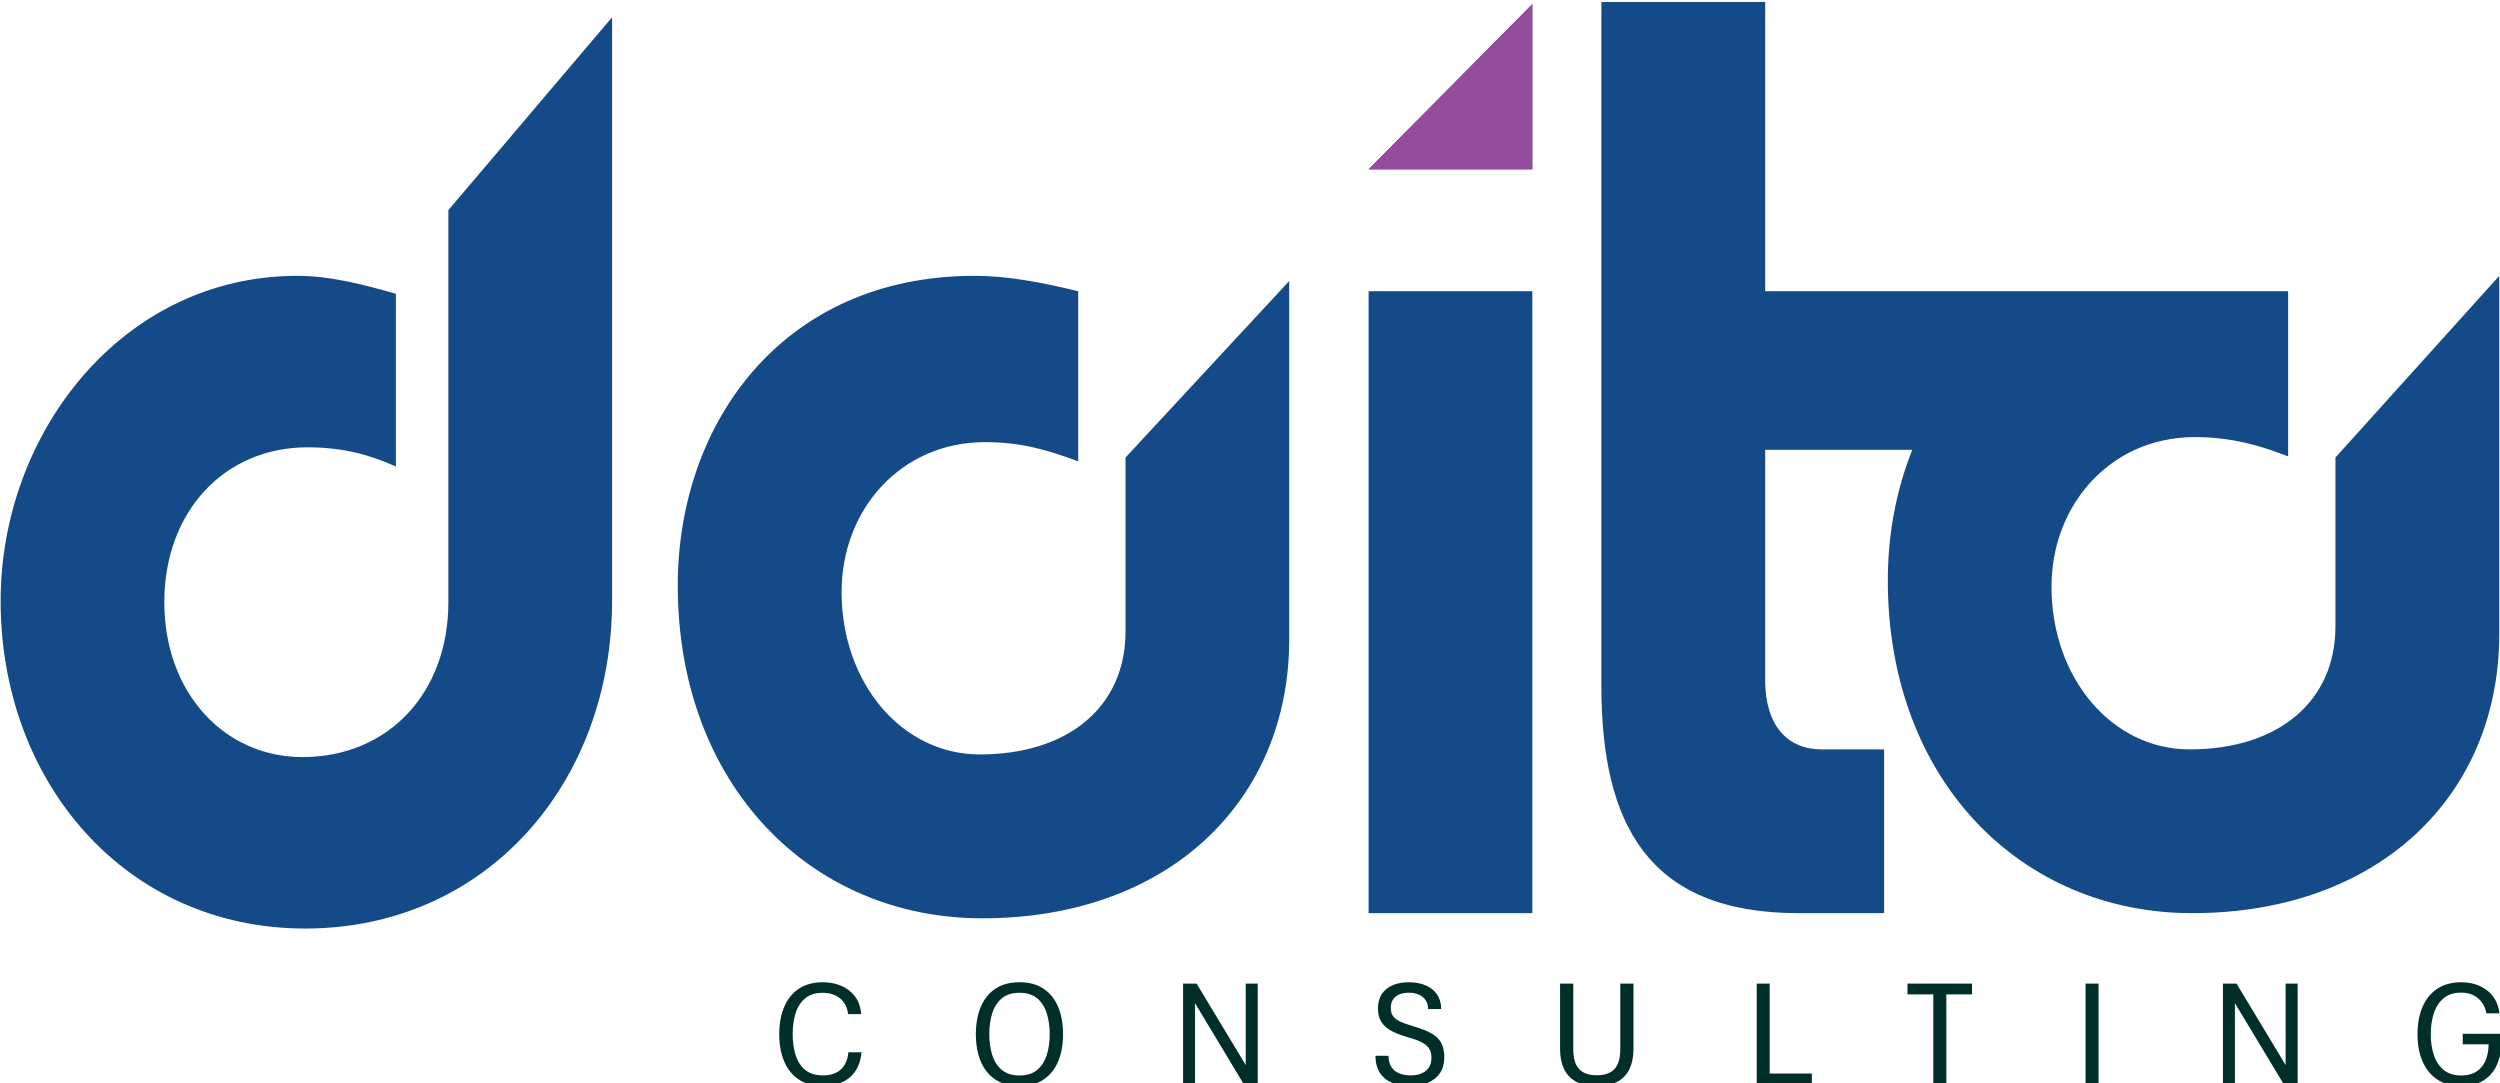 <svg xmlns="http://www.w3.org/2000/svg" xmlns:xlink="http://www.w3.org/1999/xlink" xmlns:serif="http://www.serif.com/" width="100%" height="100%" viewBox="0 0 674 292" xml:space="preserve" style="fill-rule:evenodd;clip-rule:evenodd;stroke-linejoin:round;stroke-miterlimit:2;">    <g transform="matrix(1,0,0,1,-1439.29,-1545.82)">        <g transform="matrix(1,0,0,0.559,0,0)">            <g transform="matrix(0.389,0,0,0.696,1234.52,1734.27)">                <path d="M1096.73,2233.94C1090.04,2233.94 1084.45,2232.43 1079.96,2229.41C1075.47,2226.39 1072.09,2222.19 1069.84,2216.8C1067.59,2211.41 1066.46,2205.16 1066.46,2198.05C1066.46,2190.91 1067.59,2184.64 1069.84,2179.25C1072.09,2173.86 1075.47,2169.65 1079.96,2166.61C1084.45,2163.58 1090.04,2162.06 1096.73,2162.06C1101.27,2162.06 1105.46,2162.86 1109.31,2164.46C1113.16,2166.05 1116.34,2168.48 1118.86,2171.74C1121.37,2175 1122.84,2179.14 1123.25,2184.17L1114.2,2184.17C1113.79,2180.77 1112.75,2177.98 1111.08,2175.79C1109.42,2173.61 1107.34,2171.99 1104.84,2170.93C1102.34,2169.87 1099.64,2169.35 1096.73,2169.35C1091.63,2169.35 1087.55,2170.62 1084.48,2173.17C1081.41,2175.72 1079.19,2179.16 1077.82,2183.49C1076.45,2187.82 1075.77,2192.68 1075.77,2198.05C1075.77,2203.36 1076.45,2208.18 1077.82,2212.51C1079.19,2216.84 1081.41,2220.28 1084.48,2222.81C1087.55,2225.34 1091.63,2226.6 1096.73,2226.6C1101.89,2226.6 1105.99,2225.27 1109.03,2222.6C1112.06,2219.93 1113.86,2215.93 1114.41,2210.59L1123.51,2210.59C1122.99,2215.86 1121.55,2220.22 1119.19,2223.66C1116.84,2227.12 1113.74,2229.69 1109.91,2231.39C1106.08,2233.09 1101.69,2233.94 1096.73,2233.94ZM1233,2233.94C1226.24,2233.94 1220.62,2232.43 1216.15,2229.41C1211.67,2226.39 1208.32,2222.19 1206.08,2216.8C1203.85,2211.41 1202.73,2205.16 1202.73,2198.05C1202.73,2190.95 1203.85,2184.69 1206.08,2179.28C1208.32,2173.87 1211.67,2169.65 1216.15,2166.61C1220.62,2163.58 1226.24,2162.06 1233,2162.06C1239.72,2162.06 1245.31,2163.58 1249.77,2166.61C1254.22,2169.65 1257.57,2173.86 1259.81,2179.25C1262.04,2184.64 1263.16,2190.91 1263.16,2198.05C1263.16,2205.16 1262.04,2211.41 1259.81,2216.8C1257.57,2222.19 1254.22,2226.39 1249.77,2229.41C1245.31,2232.43 1239.72,2233.94 1233,2233.94ZM1233,2226.66C1238.06,2226.66 1242.12,2225.39 1245.17,2222.86C1248.22,2220.33 1250.44,2216.89 1251.82,2212.56C1253.21,2208.23 1253.9,2203.39 1253.9,2198.05C1253.9,2192.68 1253.21,2187.82 1251.82,2183.46C1250.44,2179.11 1248.22,2175.67 1245.17,2173.14C1242.12,2170.61 1238.06,2169.35 1233,2169.35C1227.93,2169.35 1223.86,2170.62 1220.78,2173.17C1217.69,2175.72 1215.46,2179.16 1214.09,2183.49C1212.72,2187.82 1212.04,2192.68 1212.04,2198.05C1212.04,2203.39 1212.72,2208.22 1214.09,2212.54C1215.46,2216.85 1217.69,2220.28 1220.78,2222.83C1223.86,2225.38 1227.93,2226.66 1233,2226.66ZM1346.33,2233L1346.33,2163L1355.74,2163L1389.76,2219.43L1389.76,2163L1398.08,2163L1398.08,2233L1388.61,2233L1354.6,2176.52L1354.6,2233L1346.33,2233ZM1503.97,2233.94C1499.22,2233.94 1495.04,2233.22 1491.41,2231.78C1487.79,2230.34 1484.94,2228.08 1482.86,2224.99C1480.78,2221.91 1479.7,2217.92 1479.63,2213.03L1488.68,2213.03C1488.79,2216.5 1489.56,2219.22 1491,2221.2C1492.44,2223.17 1494.32,2224.57 1496.64,2225.38C1498.96,2226.2 1501.49,2226.6 1504.23,2226.6C1506.83,2226.6 1509.22,2226.17 1511.38,2225.3C1513.55,2224.44 1515.28,2223.11 1516.56,2221.33C1517.84,2219.54 1518.48,2217.24 1518.48,2214.43C1518.48,2211.9 1517.97,2209.8 1516.95,2208.12C1515.93,2206.43 1514.25,2204.99 1511.93,2203.77C1509.61,2202.56 1506.47,2201.4 1502.52,2200.29C1497.77,2198.94 1493.83,2197.42 1490.71,2195.74C1487.59,2194.06 1485.26,2191.97 1483.72,2189.47C1482.17,2186.97 1481.4,2183.85 1481.4,2180.11C1481.4,2176.26 1482.27,2173 1484,2170.33C1485.74,2167.66 1488.2,2165.62 1491.39,2164.2C1494.58,2162.78 1498.37,2162.06 1502.78,2162.06C1507.11,2162.06 1510.95,2162.76 1514.3,2164.14C1517.64,2165.53 1520.29,2167.59 1522.23,2170.33C1524.17,2173.07 1525.19,2176.49 1525.3,2180.58L1516.19,2180.58C1516.06,2176.83 1514.74,2174.02 1512.24,2172.13C1509.75,2170.24 1506.62,2169.29 1502.88,2169.29C1498.93,2169.29 1495.84,2170.2 1493.62,2172.02C1491.4,2173.84 1490.3,2176.45 1490.3,2179.85C1490.3,2182.03 1490.77,2183.86 1491.73,2185.34C1492.68,2186.81 1494.34,2188.11 1496.72,2189.24C1499.09,2190.36 1502.38,2191.53 1506.57,2192.75C1511.39,2194.17 1515.34,2195.74 1518.4,2197.45C1521.47,2199.17 1523.74,2201.35 1525.19,2203.98C1526.65,2206.62 1527.38,2210 1527.38,2214.12C1527.38,2218.39 1526.39,2221.99 1524.41,2224.94C1522.43,2227.89 1519.7,2230.12 1516.19,2231.65C1512.69,2233.17 1508.62,2233.94 1503.97,2233.94ZM1633.01,2233.99C1627.05,2233.99 1622.19,2232.92 1618.45,2230.79C1614.71,2228.66 1611.97,2225.68 1610.23,2221.87C1608.5,2218.06 1607.63,2213.65 1607.63,2208.66L1607.63,2163L1616.79,2163L1616.79,2208.45C1616.79,2214.66 1618.1,2219.22 1620.74,2222.13C1623.37,2225.04 1627.48,2226.5 1633.07,2226.5C1638.65,2226.5 1642.76,2225.04 1645.39,2222.13C1648.03,2219.22 1649.34,2214.66 1649.34,2208.45L1649.34,2163L1658.5,2163L1658.5,2208.66C1658.5,2213.65 1657.62,2218.06 1655.87,2221.87C1654.12,2225.68 1651.38,2228.66 1647.65,2230.79C1643.92,2232.92 1639.05,2233.99 1633.01,2233.99ZM1743.9,2233L1743.9,2163L1752.9,2163L1752.9,2225.3L1782.13,2225.3L1782.13,2233L1743.9,2233ZM1866.29,2233L1866.29,2170.49L1848.39,2170.49L1848.39,2163L1893.12,2163L1893.12,2170.49L1875.33,2170.49L1875.33,2233L1866.29,2233ZM1971.82,2233L1971.82,2163L1980.82,2163L1980.82,2233L1971.82,2233ZM2067.05,2233L2067.05,2163L2076.47,2163L2110.48,2219.43L2110.48,2163L2118.8,2163L2118.8,2233L2109.34,2233L2075.32,2176.52L2075.32,2233L2067.05,2233ZM2232.24,2233.94C2225.58,2233.94 2220,2232.42 2215.49,2229.39C2210.99,2226.35 2207.59,2222.14 2205.3,2216.75C2203.01,2211.36 2201.87,2205.12 2201.87,2198.05C2201.87,2190.95 2203.01,2184.69 2205.3,2179.28C2207.59,2173.87 2210.99,2169.65 2215.49,2166.61C2220,2163.58 2225.58,2162.06 2232.24,2162.06C2235.53,2162.06 2238.66,2162.51 2241.62,2163.39C2244.59,2164.27 2247.28,2165.6 2249.69,2167.37C2252.1,2169.14 2254.09,2171.36 2255.67,2174.05C2257.24,2176.74 2258.24,2179.92 2258.66,2183.59L2249.61,2183.59C2249.19,2181.03 2248.26,2178.65 2246.8,2176.47C2245.34,2174.28 2243.39,2172.53 2240.95,2171.22C2238.5,2169.9 2235.57,2169.24 2232.13,2169.24C2227.14,2169.24 2223.09,2170.53 2219.99,2173.12C2216.89,2175.7 2214.62,2179.16 2213.2,2183.52C2211.78,2187.87 2211.07,2192.71 2211.07,2198.05C2211.07,2203.36 2211.78,2208.17 2213.2,2212.48C2214.62,2216.8 2216.89,2220.24 2219.99,2222.81C2223.09,2225.37 2227.18,2226.66 2232.24,2226.66C2236.47,2226.66 2239.97,2225.75 2242.74,2223.95C2245.52,2222.15 2247.6,2219.63 2248.98,2216.41C2250.37,2213.19 2251.1,2209.41 2251.17,2205.07L2233.23,2205.07L2233.23,2197.79L2260.06,2197.79L2260.06,2203.1C2260.06,2209.16 2259.03,2214.52 2256.97,2219.17C2254.9,2223.81 2251.82,2227.43 2247.71,2230.04C2243.6,2232.64 2238.44,2233.94 2232.24,2233.94Z" style="fill:rgb(0,47,42);"></path>            </g>        </g>        <g transform="matrix(1,0,0,0.559,0,0)">            <g transform="matrix(3.238,0,0,5.795,-1799.87,-9734.5)">                <path d="M1159.58,2194.44L1147.33,2194.44L1147.33,2213.62C1147.33,2217.45 1149.24,2219.37 1152.01,2219.37L1157.23,2219.37L1157.23,2233L1150.1,2233C1137.53,2233 1133.69,2225.54 1133.69,2214.04L1133.69,2157.17L1147.33,2157.17L1147.33,2181.24L1190.87,2181.24L1190.87,2194.98C1190.36,2194.79 1189.87,2194.61 1189.38,2194.44C1187.4,2193.79 1185.49,2193.38 1183.1,2193.38C1181.29,2193.38 1179.6,2193.76 1178.11,2194.44C1173.9,2196.38 1171.17,2200.73 1171.17,2205.84C1171.17,2213.4 1176.17,2219.37 1182.67,2219.37C1190.13,2219.37 1194.81,2215.32 1194.81,2209.14L1194.81,2195.08L1208.45,2179.96L1208.45,2209.78C1208.45,2223.2 1198.43,2233 1182.88,2233C1168.61,2233 1157.54,2221.92 1157.54,2205.31C1157.54,2201.5 1158.23,2197.8 1159.58,2194.44ZM1037.69,2174.49L1051.32,2158.44L1051.32,2207.01C1051.32,2222.14 1040.88,2234.28 1025.76,2234.28C1010.85,2234.28 1000.41,2222.14 1000.41,2207.01C1000.41,2193.06 1010.53,2179.96 1025.12,2179.96C1027.89,2179.96 1030.66,2180.7 1033.32,2181.45L1033.32,2195.83C1031.19,2194.87 1028.95,2194.23 1025.97,2194.23C1019.05,2194.23 1014.04,2199.56 1014.04,2207.12C1014.04,2214.68 1019.05,2220.01 1025.54,2220.01C1032.68,2220.01 1037.69,2214.68 1037.69,2207.12L1037.69,2174.49ZM1107.7,2180.39L1107.7,2210.21C1107.7,2223.63 1097.69,2233.43 1082.14,2233.43C1067.87,2233.43 1056.79,2222.35 1056.79,2205.73C1056.79,2192.21 1065.53,2179.96 1081.5,2179.96C1084.27,2179.96 1087.04,2180.49 1090.13,2181.24L1090.13,2195.4C1087.58,2194.44 1085.34,2193.8 1082.36,2193.8C1075.43,2193.8 1070.43,2199.34 1070.43,2206.27C1070.43,2213.83 1075.43,2219.79 1081.93,2219.79C1089.39,2219.79 1094.07,2215.75 1094.07,2209.57L1094.07,2195.08L1107.7,2180.39ZM1127.94,2233L1114.31,2233L1114.31,2181.24L1127.94,2181.24L1127.94,2233Z" style="fill:rgb(20,74,135);"></path>            </g>        </g>        <g transform="matrix(1,0,0,0.559,0,0)">            <g transform="matrix(3.238,0,0,1.539,-1798.35,-589.586)">                <path d="M1127.47,2233L1127.47,2181.24L1113.84,2233L1127.47,2233Z" style="fill:rgb(20,74,135);fill-rule:nonzero;"></path>            </g>        </g>        <g transform="matrix(1,0,0,0.559,0,0)">            <g transform="matrix(3.238,0,0,1.539,-1798.35,-589.586)">                <path d="M1127.47,2233L1127.47,2181.24L1113.84,2233L1127.47,2233Z" style="fill:rgb(149,76,157);fill-rule:nonzero;"></path>            </g>        </g>    </g></svg>